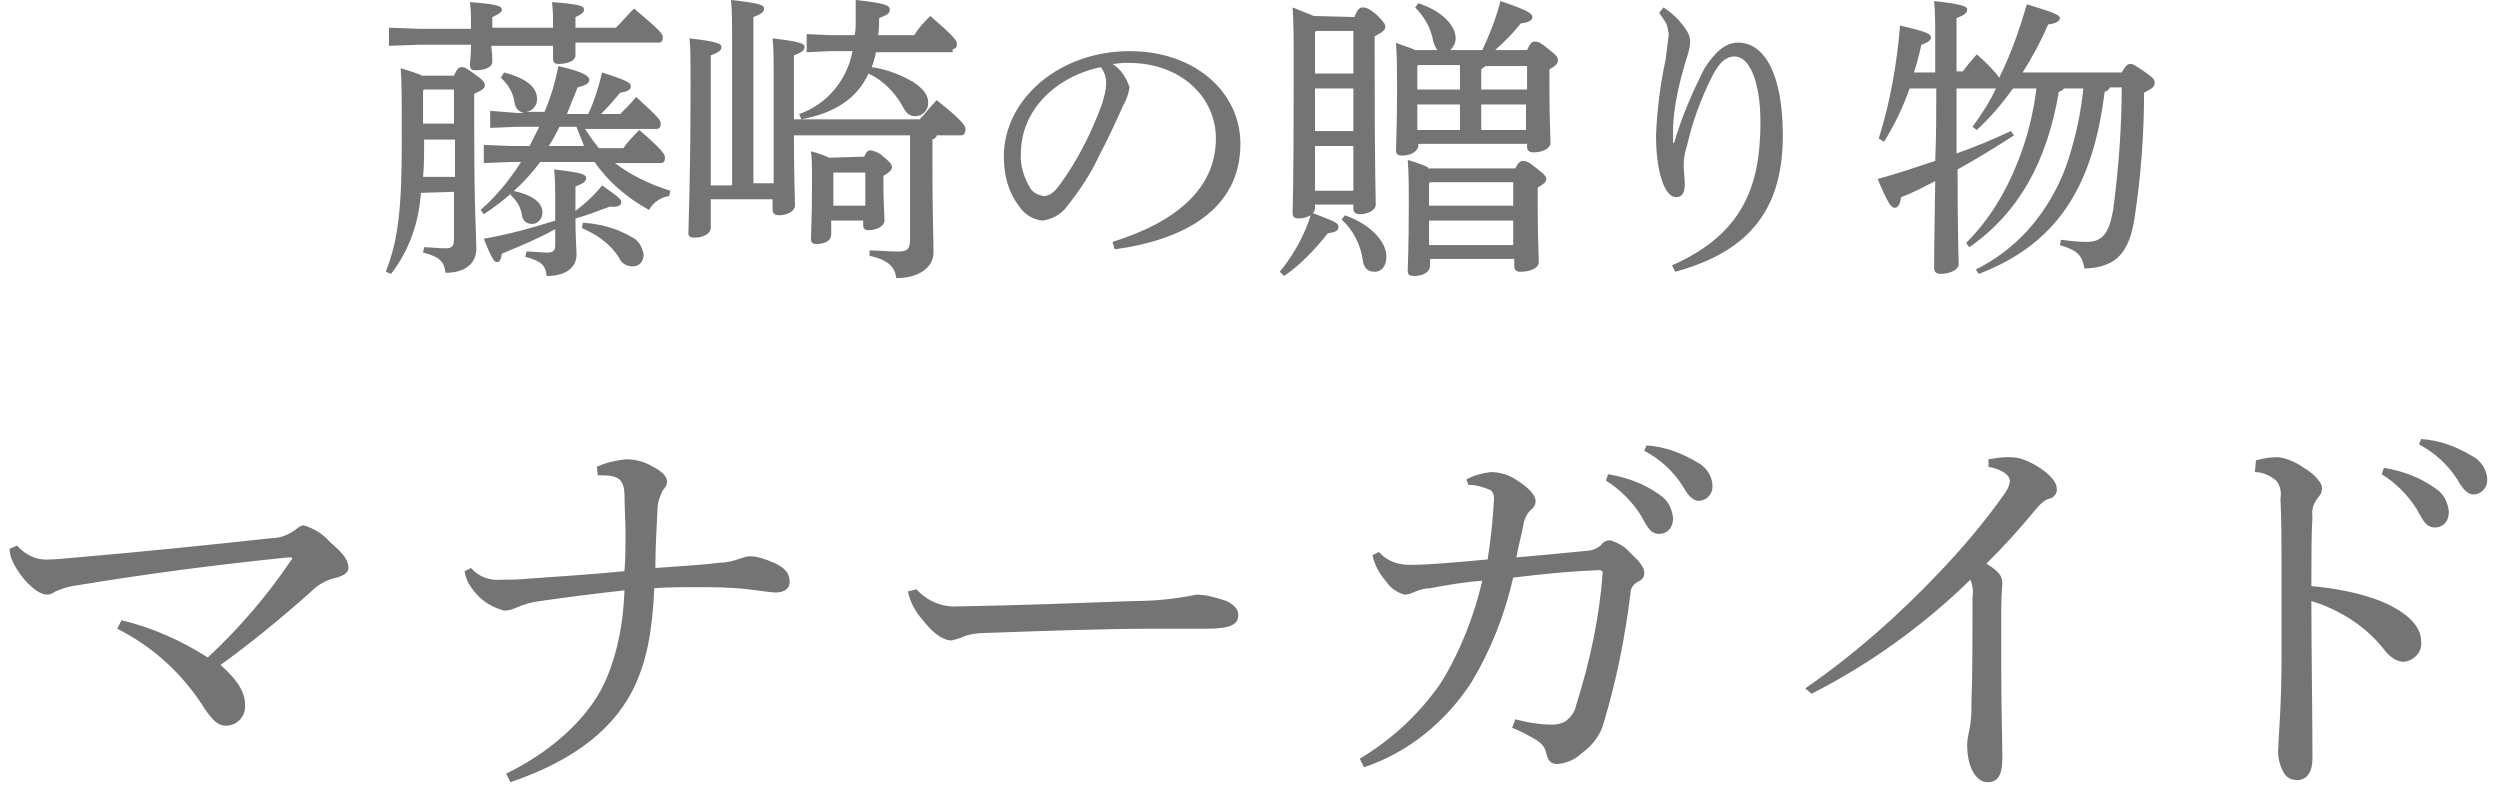 <?xml version="1.0" encoding="utf-8"?>
<!-- Generator: Adobe Illustrator 25.2.3, SVG Export Plug-In . SVG Version: 6.00 Build 0)  -->
<svg version="1.1" id="レイヤー_1" xmlns="http://www.w3.org/2000/svg" xmlns:xlink="http://www.w3.org/1999/xlink" x="0px"
	 y="0px" viewBox="0 0 234.6 75.7" style="enable-background:new 0 0 234.6 75.7;" xml:space="preserve">
<style type="text/css">
	.st0{fill:#747474;}
</style>
<path id="パス_95" class="st0" d="M50.6,11.9c-0.3,0.6-0.6,1.2-0.9,1.8h-1.7l-2.6-0.1v1.7l2.6-0.1h0.9c-1.1,1.7-2.3,3.2-3.8,4.5
	l0.3,0.4c2-1.3,3.8-2.9,5.3-4.9h5.1c1.3,1.9,3.1,3.4,5.1,4.5c0.4-0.7,1.1-1.2,1.9-1.3l0.1-0.5c-1.9-0.6-3.6-1.4-5.2-2.6H62
	c0.3,0,0.4-0.2,0.4-0.5c0-0.3-0.1-0.6-2.4-2.6c-0.6,0.6-1.1,1.1-1.5,1.7h-2.3c-0.5-0.6-0.9-1.2-1.3-1.8h6.7c0.3,0,0.4-0.2,0.4-0.5
	c0-0.3-0.1-0.5-2.3-2.5c-0.5,0.6-1,1.1-1.5,1.6h-1.8c0.7-0.7,1.3-1.4,1.8-2c0.7-0.1,1-0.3,1-0.6s-0.2-0.5-2.7-1.3
	c-0.3,1.3-0.7,2.6-1.3,3.9h-2c0.3-0.8,0.7-1.7,1-2.5c0.8-0.2,1.1-0.4,1.1-0.7S55,6.8,52.4,6.2c-0.3,1.5-0.7,2.9-1.3,4.3h-1.7
	c0.6-0.1,1-0.6,1-1.2c0-1-0.8-1.9-3.1-2.5L47,7.3c0.7,0.6,1.2,1.5,1.3,2.4c0.1,0.5,0.4,0.8,0.9,0.9h-0.7L46,10.4V12l2.5-0.1H50.6z
	 M54.1,11.9c0.2,0.6,0.5,1.2,0.7,1.8h-3.3c0.4-0.6,0.7-1.2,1-1.8H54.1z M54,17.5c0.8-0.3,1-0.5,1-0.8c0-0.3-0.3-0.5-3-0.8
	c0.1,1,0.1,1.7,0.1,3.3v1.5c-2.2,0.7-4.4,1.3-6.7,1.7c0.7,1.8,1,2.2,1.2,2.2c0.3,0,0.4-0.2,0.5-0.8c1.7-0.7,3.4-1.4,5-2.3v1.5
	c0,0.5-0.2,0.7-0.7,0.7c-0.7,0-1.3-0.1-2-0.1l-0.1,0.5c1.5,0.4,1.9,0.8,2,1.8c1.8,0,2.8-0.8,2.8-2c0-0.6-0.1-1.6-0.1-3.4
	c1.1-0.3,2.1-0.7,3.2-1.1c0.1,0,0.3,0,0.4,0c0.5,0,0.7-0.2,0.7-0.4c0-0.3-0.1-0.4-1.8-1.6c-0.7,0.9-1.6,1.7-2.5,2.4L54,17.5z
	 M42.6,18v4.5c0,0.7-0.3,0.8-0.8,0.8c-0.7,0-1.4-0.1-2-0.1l-0.1,0.5c1.6,0.4,2,0.9,2.1,1.9c1.9,0,2.9-0.9,2.9-2.3
	c0-1.1-0.2-3.4-0.2-11.3V8.8c0.7-0.3,1-0.5,1-0.8c0-0.3-0.2-0.5-0.9-1c-0.8-0.6-1-0.7-1.3-0.7c-0.2,0-0.4,0.1-0.7,0.8h-3
	c-0.4-0.2-1-0.4-2-0.7c0.1,1.4,0.1,2.2,0.1,7.2c0,6.3-0.4,9.1-1.5,11.9l0.5,0.2c1.7-2.2,2.6-4.8,2.8-7.6L42.6,18z M39.7,16.6
	c0.1-1,0.1-2.1,0.1-3.1v-0.4h2.9v3.5H39.7z M39.7,11.7V8.5l0.1-0.1h2.8v3.2H39.7z M51.9,3.9c0,0.8,0,1.3,0,1.6C51.9,5.8,52,6,52.4,6
	C53.3,6,54,5.7,54,5.2c0-0.3,0-0.6,0-1.2h7.8c0.3,0,0.4-0.2,0.4-0.5c0-0.3-0.2-0.6-2.7-2.7c-0.6,0.6-1.1,1.2-1.7,1.8H54v-1
	c0.7-0.3,0.8-0.5,0.8-0.7c0-0.3-0.2-0.5-3-0.7c0.1,0.9,0.1,1.3,0.1,2.3v0.1h-5.7v-1c0.7-0.3,0.9-0.5,0.9-0.7c0-0.3-0.3-0.5-3-0.7
	c0.1,0.9,0.1,1.3,0.1,2.4v0.1h-4.9l-2.8-0.1v1.7l2.8-0.1h4.9c0,1-0.1,1.6-0.1,1.9c0,0.3,0.1,0.5,0.5,0.5c0.9,0,1.6-0.3,1.6-0.8
	c0-0.3,0-0.7-0.1-1.5H51.9z M47.9,18.3c0.6,0.5,1,1.2,1.1,2c0.1,0.4,0.4,0.7,0.8,0.7c0.5,0.1,1-0.3,1.1-0.9c0-0.1,0-0.1,0-0.2
	c0-0.8-0.8-1.6-2.8-2L47.9,18.3z M54.6,21.4c1.4,0.6,2.7,1.5,3.5,2.8c0.2,0.5,0.7,0.8,1.3,0.8c0.6,0,1-0.5,1-1.1c0,0,0,0,0,0
	c-0.1-0.7-0.5-1.4-1.2-1.7c-1.4-0.8-2.9-1.2-4.5-1.3L54.6,21.4z M89.4,4.6c0.3,0,0.4-0.2,0.4-0.5s-0.4-0.8-2.5-2.6
	c-0.6,0.6-1.1,1.1-1.5,1.8h-3.4c0.1-0.5,0.1-1.1,0.1-1.6c0.7-0.3,1-0.4,1-0.8c0-0.4-0.4-0.6-3.2-0.9c0,0.6,0,1.3,0,2
	c0,0.4,0,0.9-0.1,1.3h-2.3l-2.2-0.1v1.7l2.2-0.1H80c-0.5,2.7-2.4,5-5,5.9l0.2,0.5c3.1-0.6,5.2-1.9,6.3-4.3c1.3,0.6,2.4,1.7,3.1,2.9
	c0.4,0.8,0.7,1.1,1.3,1.1c0.7,0,1.2-0.6,1.2-1.2c0,0,0-0.1,0-0.1c0-0.7-0.5-1.3-1.4-1.9c-1.2-0.7-2.5-1.2-3.9-1.4
	c0.2-0.5,0.3-0.9,0.4-1.4H89.4z M77.8,14.8c-0.4-0.2-0.9-0.4-1.7-0.6c0.1,0.8,0.1,1.3,0.1,2.8c0,3.4-0.1,4.9-0.1,5.4
	c0,0.3,0.1,0.5,0.5,0.5c0.8,0,1.4-0.3,1.4-0.9v-1.3h3v0.4c0,0.3,0.1,0.5,0.5,0.5c0.8,0,1.5-0.4,1.5-0.9c0-0.5-0.1-1.7-0.1-3.4v-0.8
	c0.5-0.3,0.8-0.5,0.8-0.8s-0.2-0.5-0.8-1c-0.3-0.3-0.7-0.5-1.2-0.6c-0.2,0-0.4,0.1-0.6,0.6L77.8,14.8z M78.2,16.2h3v3.1h-3
	L78.2,16.2L78.2,16.2z M66.7,17.4V5.2c0.8-0.3,1-0.5,1-0.8c0-0.3-0.4-0.5-3-0.8c0.1,0.9,0.1,1.8,0.1,4.2c0,9.7-0.2,12.9-0.2,14.1
	c0,0.3,0.2,0.4,0.6,0.4c0.8,0,1.5-0.4,1.5-0.9v-2.7h5.8v1c0,0.3,0.2,0.5,0.6,0.5c0.8,0,1.5-0.4,1.5-0.9c0-0.9-0.1-2.7-0.1-6.6h10.9
	v9.8c0,0.9-0.3,1.1-1.1,1.1c-1,0-1.9-0.1-2.7-0.1l0,0.5c1.8,0.4,2.4,1.1,2.5,2.1c2.1,0,3.5-1,3.5-2.4c0-1.4-0.1-3.5-0.1-8.2v-2.4
	c0.2-0.1,0.4-0.2,0.4-0.4h2.3c0.3,0,0.4-0.3,0.4-0.6s-0.3-0.8-2.7-2.7c-0.6,0.6-1,1.2-1.6,1.8H74.5v-6c0.8-0.3,1-0.5,1-0.8
	c0-0.3-0.4-0.5-3-0.8c0.1,0.9,0.1,1.8,0.1,4.1v9.5h-1.9V1.6c0.8-0.3,1-0.5,1-0.8c0-0.3-0.3-0.5-3.1-0.8c0.1,1,0.1,2.2,0.1,4.4v13
	L66.7,17.4z M104.6,23.4c6.6-0.9,11.8-3.8,11.8-9.9c0-4.8-4.2-8.7-10.4-8.7c-6.6,0-11.8,4.5-11.8,9.9c0,1.7,0.4,3.3,1.4,4.6
	c0.5,0.8,1.3,1.3,2.2,1.4c0.9-0.1,1.8-0.6,2.3-1.3c1.2-1.5,2.2-3,3-4.7c1-1.9,1.9-3.9,2.3-4.8c0.3-0.5,0.5-1.1,0.6-1.7
	c-0.3-0.9-0.8-1.7-1.6-2.2c0.4,0,0.7-0.1,1.1-0.1h0.4c4.9,0,8.2,3.2,8.2,7.1c0,4.6-3.6,7.8-9.7,9.7L104.6,23.4z M103.3,6.3
	c0.3,0.4,0.5,0.9,0.5,1.5c0,0.7-0.2,1.3-0.4,2c-1,2.7-2.3,5.3-4,7.6c-0.6,0.8-1,1-1.5,1c-0.5-0.1-0.9-0.3-1.2-0.7
	c-0.6-1-1-2.2-0.9-3.3C95.8,10.4,99,7.2,103.3,6.3z M140.3,4.7c0.9-0.8,1.7-1.6,2.4-2.5c0.8-0.1,1.1-0.3,1.1-0.6
	c0-0.3-0.3-0.6-3-1.5c-0.4,1.6-1,3.1-1.7,4.6h-3c0.3-0.3,0.5-0.7,0.5-1.1c0-1.1-1.1-2.5-3.5-3.3l-0.3,0.4c0.9,0.9,1.5,2,1.7,3.2
	c0.1,0.3,0.2,0.6,0.4,0.8h-2.1c-0.6-0.3-1.2-0.4-1.8-0.7c0.1,1.5,0.1,2.5,0.1,4.4c0,3.5-0.1,5.1-0.1,5.7c0,0.4,0.2,0.5,0.6,0.5
	c0.8,0,1.5-0.4,1.5-1v-0.1h10.2v0.3c0,0.3,0.2,0.5,0.6,0.5c0.9,0,1.6-0.4,1.6-0.9c0-0.5-0.1-2.2-0.1-4.9V6.5
	c0.6-0.3,0.8-0.6,0.8-0.8c0-0.3-0.1-0.5-0.9-1.1c-0.7-0.6-1-0.7-1.3-0.7c-0.2,0-0.4,0.1-0.7,0.8H140.3z M143.3,6.1v2.3H139V6.5
	c0.1-0.1,0.3-0.2,0.4-0.3H143.3z M139,9.8h4.2v2.4H139V9.8z M137,12.2h-4V9.8h4V12.2z M137,8.4h-4V6.2l0.1-0.1h3.9V8.4z M134,15.7
	c-0.6-0.3-1.3-0.5-1.9-0.7c0.1,1.3,0.1,2.2,0.1,4.4c0,3.9-0.1,5.5-0.1,6c0,0.4,0.2,0.5,0.6,0.5c0.9,0,1.5-0.4,1.5-1v-0.6h7.9V25
	c0,0.3,0.2,0.5,0.5,0.5c0,0,0.1,0,0.1,0c0.8,0,1.7-0.3,1.7-0.9c0-0.6-0.1-2.3-0.1-5v-2c0.7-0.4,0.8-0.6,0.8-0.8s-0.1-0.4-0.9-1
	c-0.7-0.6-1-0.7-1.3-0.7c-0.2,0-0.4,0.1-0.7,0.7H134z M142,23h-7.9v-2.3h7.9V23z M142,19.3h-7.9v-2.1l0.1-0.1h7.8L142,19.3z
	 M123.3,1.5c-0.7-0.3-1.3-0.5-2-0.8c0.1,1.7,0.1,2.6,0.1,5.9c0,11.2-0.1,12.8-0.1,13.4c0,0.4,0.2,0.5,0.6,0.5c0.4,0,0.7-0.1,1.1-0.3
	c-0.6,1.9-1.6,3.7-2.9,5.3l0.4,0.4c1.6-1.1,2.9-2.5,4.1-4c0.6-0.1,1-0.2,1-0.6s-0.3-0.5-2.4-1.3c0.1-0.1,0.2-0.3,0.2-0.4v-0.4h3.6
	v0.4c0,0.3,0.2,0.5,0.6,0.5c0.8,0,1.5-0.4,1.5-0.9c0-0.9-0.1-2.8-0.1-12.6V3.4c0.8-0.4,1-0.6,1-0.9c0-0.2-0.1-0.4-0.8-1.1
	c-0.7-0.6-1-0.7-1.3-0.7c-0.3,0-0.5,0.1-0.8,0.9L123.3,1.5z M127,17.9h-3.6v-4.2h3.6V17.9z M127,12.3h-3.6v-4h3.6V12.3z M127,6.9
	h-3.6V3l0.1-0.1h3.5V6.9z M125.9,20.6c1.1,1,1.8,2.4,2,3.9c0.1,0.7,0.5,1,1.1,1c0.7,0,1.1-0.6,1.1-1.4c0-1.5-1.6-3.1-3.9-3.9
	L125.9,20.6z M155.7,1.2c0.2,0.3,0.4,0.6,0.6,0.9c0.2,0.3,0.2,0.7,0.3,1.1c-0.1,0.8-0.2,1.6-0.3,2.4c-0.5,2.3-0.8,4.7-0.9,7.1
	c0,2.1,0.3,4.1,1,5.2c0.2,0.3,0.5,0.6,0.9,0.6c0.6,0,0.8-0.5,0.8-1.2c0-0.5-0.1-1.2-0.1-1.8c0-0.6,0.1-1.2,0.3-1.8
	c0.5-2.2,1.3-4.4,2.3-6.4c0.6-1.2,1.2-2,2.2-2c1.3,0,2.4,2.2,2.4,6.2c0,6-1.7,10.5-8.3,13.4l0.3,0.6c7.4-2,10.1-6.3,10.1-12.8
	c0-5.7-1.7-8.7-4.2-8.7c-1.2,0-2.2,0.9-3.2,2.5c-1.1,2.2-2.1,4.5-2.8,6.9h-0.1v-1.5c0.1-2.1,0.6-4.2,1.2-6.2
	c0.2-0.6,0.4-1.2,0.4-1.8c0-0.5-0.2-0.9-0.5-1.3c-0.5-0.7-1.2-1.4-2-1.9L155.7,1.2z M195.5,8.3c-0.2,2-0.6,4-1.2,6
	c-0.8,2.8-2.2,5.3-4.1,7.4c-1.4,1.5-3,2.7-4.8,3.6l0.3,0.4c7.3-2.8,10.7-8.1,11.8-17.1c0.2,0,0.4-0.2,0.5-0.4h1.1
	c0,3.9-0.3,7.7-0.8,11.5c-0.4,2.2-1,3-2.5,3c-0.8,0-1.6-0.1-2.4-0.2l-0.1,0.5c1.7,0.5,2.1,1,2.3,2.2c3.1-0.1,4.2-1.6,4.7-4.7
	c0.6-3.9,0.9-7.9,0.9-11.8c0.8-0.4,1-0.6,1-0.9s-0.1-0.5-1-1.1s-1-0.7-1.3-0.7c-0.2,0-0.4,0.1-0.8,0.8h-9.3c0.9-1.4,1.7-2.9,2.4-4.5
	c0.7-0.1,1.1-0.3,1.1-0.6s-0.5-0.5-3.1-1.3c-0.7,2.4-1.5,4.7-2.6,6.9c-0.1-0.1-0.1-0.2-0.2-0.3c-0.6-0.7-1.2-1.3-1.9-1.9
	c-0.5,0.6-0.9,1-1.3,1.6h-0.6V1.7c0.8-0.3,1-0.5,1-0.8c0-0.3-0.4-0.5-3.1-0.8c0.1,1,0.1,2,0.1,4.3v2.4h-2c0.3-0.9,0.5-1.7,0.7-2.6
	c0.6-0.2,0.9-0.4,0.9-0.7c0-0.3-0.3-0.5-2.9-1.1c-0.3,3.6-0.9,7.1-2,10.6l0.5,0.3c1-1.6,1.8-3.3,2.4-5h2.5c0,2.3,0,4.5-0.1,6.8
	c-1.8,0.6-3.6,1.2-5.4,1.7c1,2.4,1.3,2.7,1.6,2.7c0.3,0,0.5-0.3,0.6-1c1.1-0.4,2.2-1,3.2-1.5c-0.1,5.9-0.1,7.4-0.1,8.2
	c0,0.3,0.2,0.5,0.6,0.5c0.9,0,1.7-0.4,1.7-0.9c0-0.8-0.1-2.4-0.1-8.9c1.8-1,3.6-2.1,5.3-3.2l-0.3-0.4c-1.7,0.8-3.4,1.5-5.1,2.1
	c0-2,0-4.1,0-6.1h3.7c-0.6,1.3-1.4,2.5-2.2,3.6l0.4,0.3c1.3-1.2,2.4-2.5,3.4-3.9h2.2c-0.3,2.4-0.9,4.8-1.8,7
	c-1.1,2.8-2.7,5.4-4.8,7.5l0.3,0.4c4.6-3.2,7.3-8,8.4-14.6c0.2,0,0.4-0.2,0.5-0.3L195.5,8.3z"/>
<path id="パス_94_1_" class="st0" d="M0.9,51.5c0,0.4,0.1,0.7,0.2,1c0.3,0.7,0.7,1.3,1.2,1.9c0.9,1,1.6,1.4,2.1,1.4
	c0.3,0,0.5-0.1,0.8-0.3c0.5-0.2,1-0.4,1.6-0.5c7.2-1.2,13.5-2,20.3-2.7h0.1c0.1,0,0.2,0,0.2,0.1s0,0.1-0.1,0.2
	C25,56,22.4,59,19.5,61.7c-2.5-1.6-5.2-2.8-8.1-3.5L11,59c3.4,1.7,6.2,4.3,8.2,7.5c0.7,1,1.2,1.6,2,1.6c1,0,1.8-0.8,1.8-1.8
	c0,0,0,0,0-0.1c0-1.1-0.5-2.2-2.3-3.8c2.9-2.1,5.7-4.4,8.4-6.8c0.7-0.7,1.5-1.2,2.5-1.4c0.7-0.2,1.1-0.5,1.1-0.9
	c0-0.7-0.4-1.3-1.7-2.4c-0.7-0.8-1.5-1.3-2.5-1.6c-0.3,0-0.5,0.2-0.9,0.5c-0.6,0.4-1.3,0.7-2.1,0.7c-5.5,0.6-12.3,1.3-18.2,1.8
	c-1.2,0.1-2,0.2-2.7,0.2c-1.1,0.1-2.2-0.4-3-1.3L0.9,51.5z M56.1,44.6h0.2c1.8,0,2.2,0.4,2.3,1.7c0,1.3,0.1,2.6,0.1,3.8
	s0,2.3-0.1,3.5c-3,0.3-6.3,0.5-9,0.7c-1.1,0.1-1.8,0.1-2.6,0.1c-1.1,0.1-2.1-0.3-2.8-1.1l-0.6,0.3c0.1,0.7,0.4,1.3,0.9,1.9
	c0.7,0.9,1.7,1.5,2.8,1.8c0.4,0,0.8-0.1,1.2-0.3c0.7-0.3,1.4-0.5,2.2-0.6c2.1-0.3,5.1-0.7,7.9-1c-0.1,2.9-0.6,5.7-1.7,8.3
	c-1.3,3.1-4.5,6.5-9.4,8.9l0.4,0.8c6.2-2.1,9.9-5.2,11.7-9.1c1-2.2,1.6-4.7,1.8-9.1c1.3-0.1,2.5-0.1,3.7-0.1c1.8,0,3.5,0,5.1,0.2
	c1.7,0.2,2.2,0.3,2.6,0.3c0.7,0,1.3-0.3,1.3-1c0-0.8-0.4-1.3-1.5-1.8c-0.7-0.3-1.5-0.6-2.2-0.6c-0.3,0-0.6,0.1-0.9,0.2
	c-0.6,0.2-1.2,0.4-1.9,0.4c-1.6,0.2-3.3,0.3-6.1,0.5c0-1.7,0.1-3.6,0.2-5.5c0-0.6,0.2-1.2,0.5-1.8c0.2-0.2,0.4-0.5,0.4-0.8
	c0-0.5-0.5-1-1.5-1.5c-0.7-0.4-1.5-0.6-2.4-0.6c-0.9,0.1-1.8,0.3-2.7,0.7L56.1,44.6z M85.2,55.5c0.2,1,0.7,1.9,1.4,2.7
	c1.1,1.4,2,1.9,2.7,1.9c0.4-0.1,0.8-0.2,1.2-0.4c0.6-0.2,1.2-0.3,1.9-0.3C98,59.2,103.9,59,108,59h5.2c2.3,0,3-0.4,3-1.3
	c0-0.6-0.5-1-1.1-1.3c-0.9-0.3-1.9-0.6-2.8-0.6c-2,0.4-3.9,0.6-5.9,0.6c-5.6,0.2-10.5,0.4-16.2,0.5h-0.3c-1.5,0.1-2.9-0.5-3.9-1.6
	L85.2,55.5z M137.8,45.5c0.7,0,1.4,0.2,2.1,0.5c0.2,0.2,0.3,0.4,0.3,0.8c-0.1,1.9-0.3,3.8-0.6,5.7c-3.3,0.3-5.6,0.5-7,0.5h-0.4
	c-1.1,0-2.1-0.4-2.8-1.2l-0.6,0.3c0.2,1,0.7,1.8,1.3,2.5c0.4,0.6,1,1,1.7,1.2h0c0.3,0,0.6-0.1,0.8-0.2c0.5-0.2,1-0.4,1.6-0.4
	c1.6-0.3,3.3-0.6,4.9-0.7c-0.8,3.4-2.1,6.7-3.9,9.6c-2,2.9-4.6,5.3-7.6,7.1l0.4,0.8c4.2-1.4,7.7-4.3,10.1-8c1.8-3,3.1-6.3,3.9-9.8
	c3.4-0.4,5.5-0.6,8.1-0.7c0.1,0,0.3,0.1,0.3,0.2c0,0,0,0,0,0v0c-0.3,4.2-1.2,8.4-2.5,12.5c-0.1,0.6-0.5,1.1-1,1.5
	c-0.4,0.2-0.8,0.3-1.2,0.3c-1.2,0-2.4-0.2-3.5-0.5l-0.3,0.8c0.8,0.3,1.5,0.7,2.2,1.1c0.5,0.3,0.9,0.7,1,1.3c0.2,0.7,0.4,1,1.1,1
	c0.8-0.1,1.6-0.4,2.2-1c1-0.7,1.8-1.7,2.1-2.9c1.2-4,2-8,2.5-12.1c0-0.5,0.3-0.9,0.7-1.1c0.6-0.3,0.6-0.6,0.6-0.9
	c0-0.4-0.4-1-1.3-1.8c-0.5-0.6-1.2-1-1.9-1.2c-0.4,0-0.7,0.2-0.9,0.5c-0.4,0.3-0.9,0.5-1.4,0.5c-2.1,0.2-4,0.4-6.5,0.6
	c0.2-1.2,0.5-2.1,0.7-3.3c0.1-0.4,0.3-0.8,0.6-1.1c0.4-0.3,0.5-0.6,0.5-0.9c0-0.5-0.6-1.2-1.7-1.9c-0.7-0.5-1.6-0.8-2.5-0.8
	c-0.8,0.1-1.6,0.3-2.3,0.7L137.8,45.5z M150.7,45.1c1.3,0.8,2.5,2,3.3,3.3c0.6,1.1,0.9,1.7,1.7,1.7c0.7,0,1.3-0.5,1.3-1.5
	c-0.1-0.9-0.5-1.7-1.3-2.2c-1.4-1-3-1.6-4.8-1.9L150.7,45.1z M154.3,42.3c1.5,0.8,2.7,1.9,3.6,3.3c0.6,1.1,1.1,1.4,1.5,1.4
	c0.7,0,1.3-0.6,1.3-1.3c0,0,0-0.1,0-0.1c0-0.9-0.6-1.8-1.4-2.2c-1.5-0.9-3.1-1.5-4.8-1.6L154.3,42.3z M170,65.1
	c5.5-2.8,10.5-6.4,14.9-10.7c0.2,0.5,0.3,1,0.2,1.6c0,4,0,7.3-0.1,9.9c0,0.9,0,1.7-0.2,2.6c-0.1,0.5-0.2,0.9-0.2,1.4
	c0,2.2,0.9,3.5,1.9,3.5c0.9,0,1.4-0.5,1.4-2.3c0-1.5-0.1-4.6-0.1-7.8c0-2.5,0-5,0-6.4c0-1.1,0.1-1.9,0.1-2.2c0-0.6-0.3-1.1-1.5-1.8
	c1.7-1.7,2.8-2.9,4.3-4.7c0.8-1,1.2-1.3,1.6-1.4c0.5-0.1,0.8-0.6,0.7-1c0-0.9-1.7-2.2-3.2-2.7c-0.5-0.2-1-0.2-1.4-0.2
	c-0.6,0-1.2,0.1-1.8,0.2l0,0.7c1.5,0.3,2,0.9,2,1.3c0,0.4-0.2,0.8-0.4,1.1c-1.9,2.7-4,5.2-6.3,7.6c-3.8,4-8,7.7-12.5,10.8L170,65.1z
	 M211.6,44.3c0.7,0,1.4,0.3,2,0.8c0.4,0.5,0.5,1.1,0.4,1.7c0.1,2.1,0.1,4.2,0.1,6.6c0,2.4,0,5,0,8.2c0,4.8-0.3,7.7-0.3,8.5
	c-0.1,0.8,0.1,1.7,0.5,2.4c0.3,0.5,0.7,0.7,1.3,0.7c0.9,0,1.4-0.8,1.4-2c0-4.5-0.1-9.9-0.1-14.8c2.6,0.8,5,2.3,6.7,4.4
	c0.6,0.8,1.2,1.3,2,1.3c0.9-0.1,1.7-0.9,1.6-1.8c0,0,0,0,0-0.1c0-1.4-1.2-2.7-3.8-3.8c-2.1-0.8-4.3-1.2-6.5-1.4c0-2.7,0-4.9,0.1-6.5
	c-0.1-0.7,0.1-1.3,0.6-1.9c0.2-0.2,0.3-0.5,0.3-0.8c0-0.5-0.7-1.3-1.7-1.9c-0.7-0.5-1.6-0.9-2.4-1c-0.7,0-1.4,0.1-2.1,0.3
	L211.6,44.3z M223.5,44.5c1.3,0.8,2.5,2,3.3,3.3c0.6,1.1,0.9,1.7,1.7,1.7c0.7,0,1.3-0.5,1.3-1.5c-0.1-0.9-0.5-1.7-1.3-2.2
	c-1.4-1-3-1.6-4.8-1.9L223.5,44.5z M227,41.7c1.5,0.8,2.7,1.9,3.6,3.3c0.6,1.1,1.1,1.4,1.5,1.4c0.7,0,1.3-0.6,1.3-1.3
	c0,0,0-0.1,0-0.1c0-0.9-0.6-1.8-1.4-2.2c-1.5-0.9-3.1-1.5-4.8-1.6L227,41.7z"/>
</svg>
